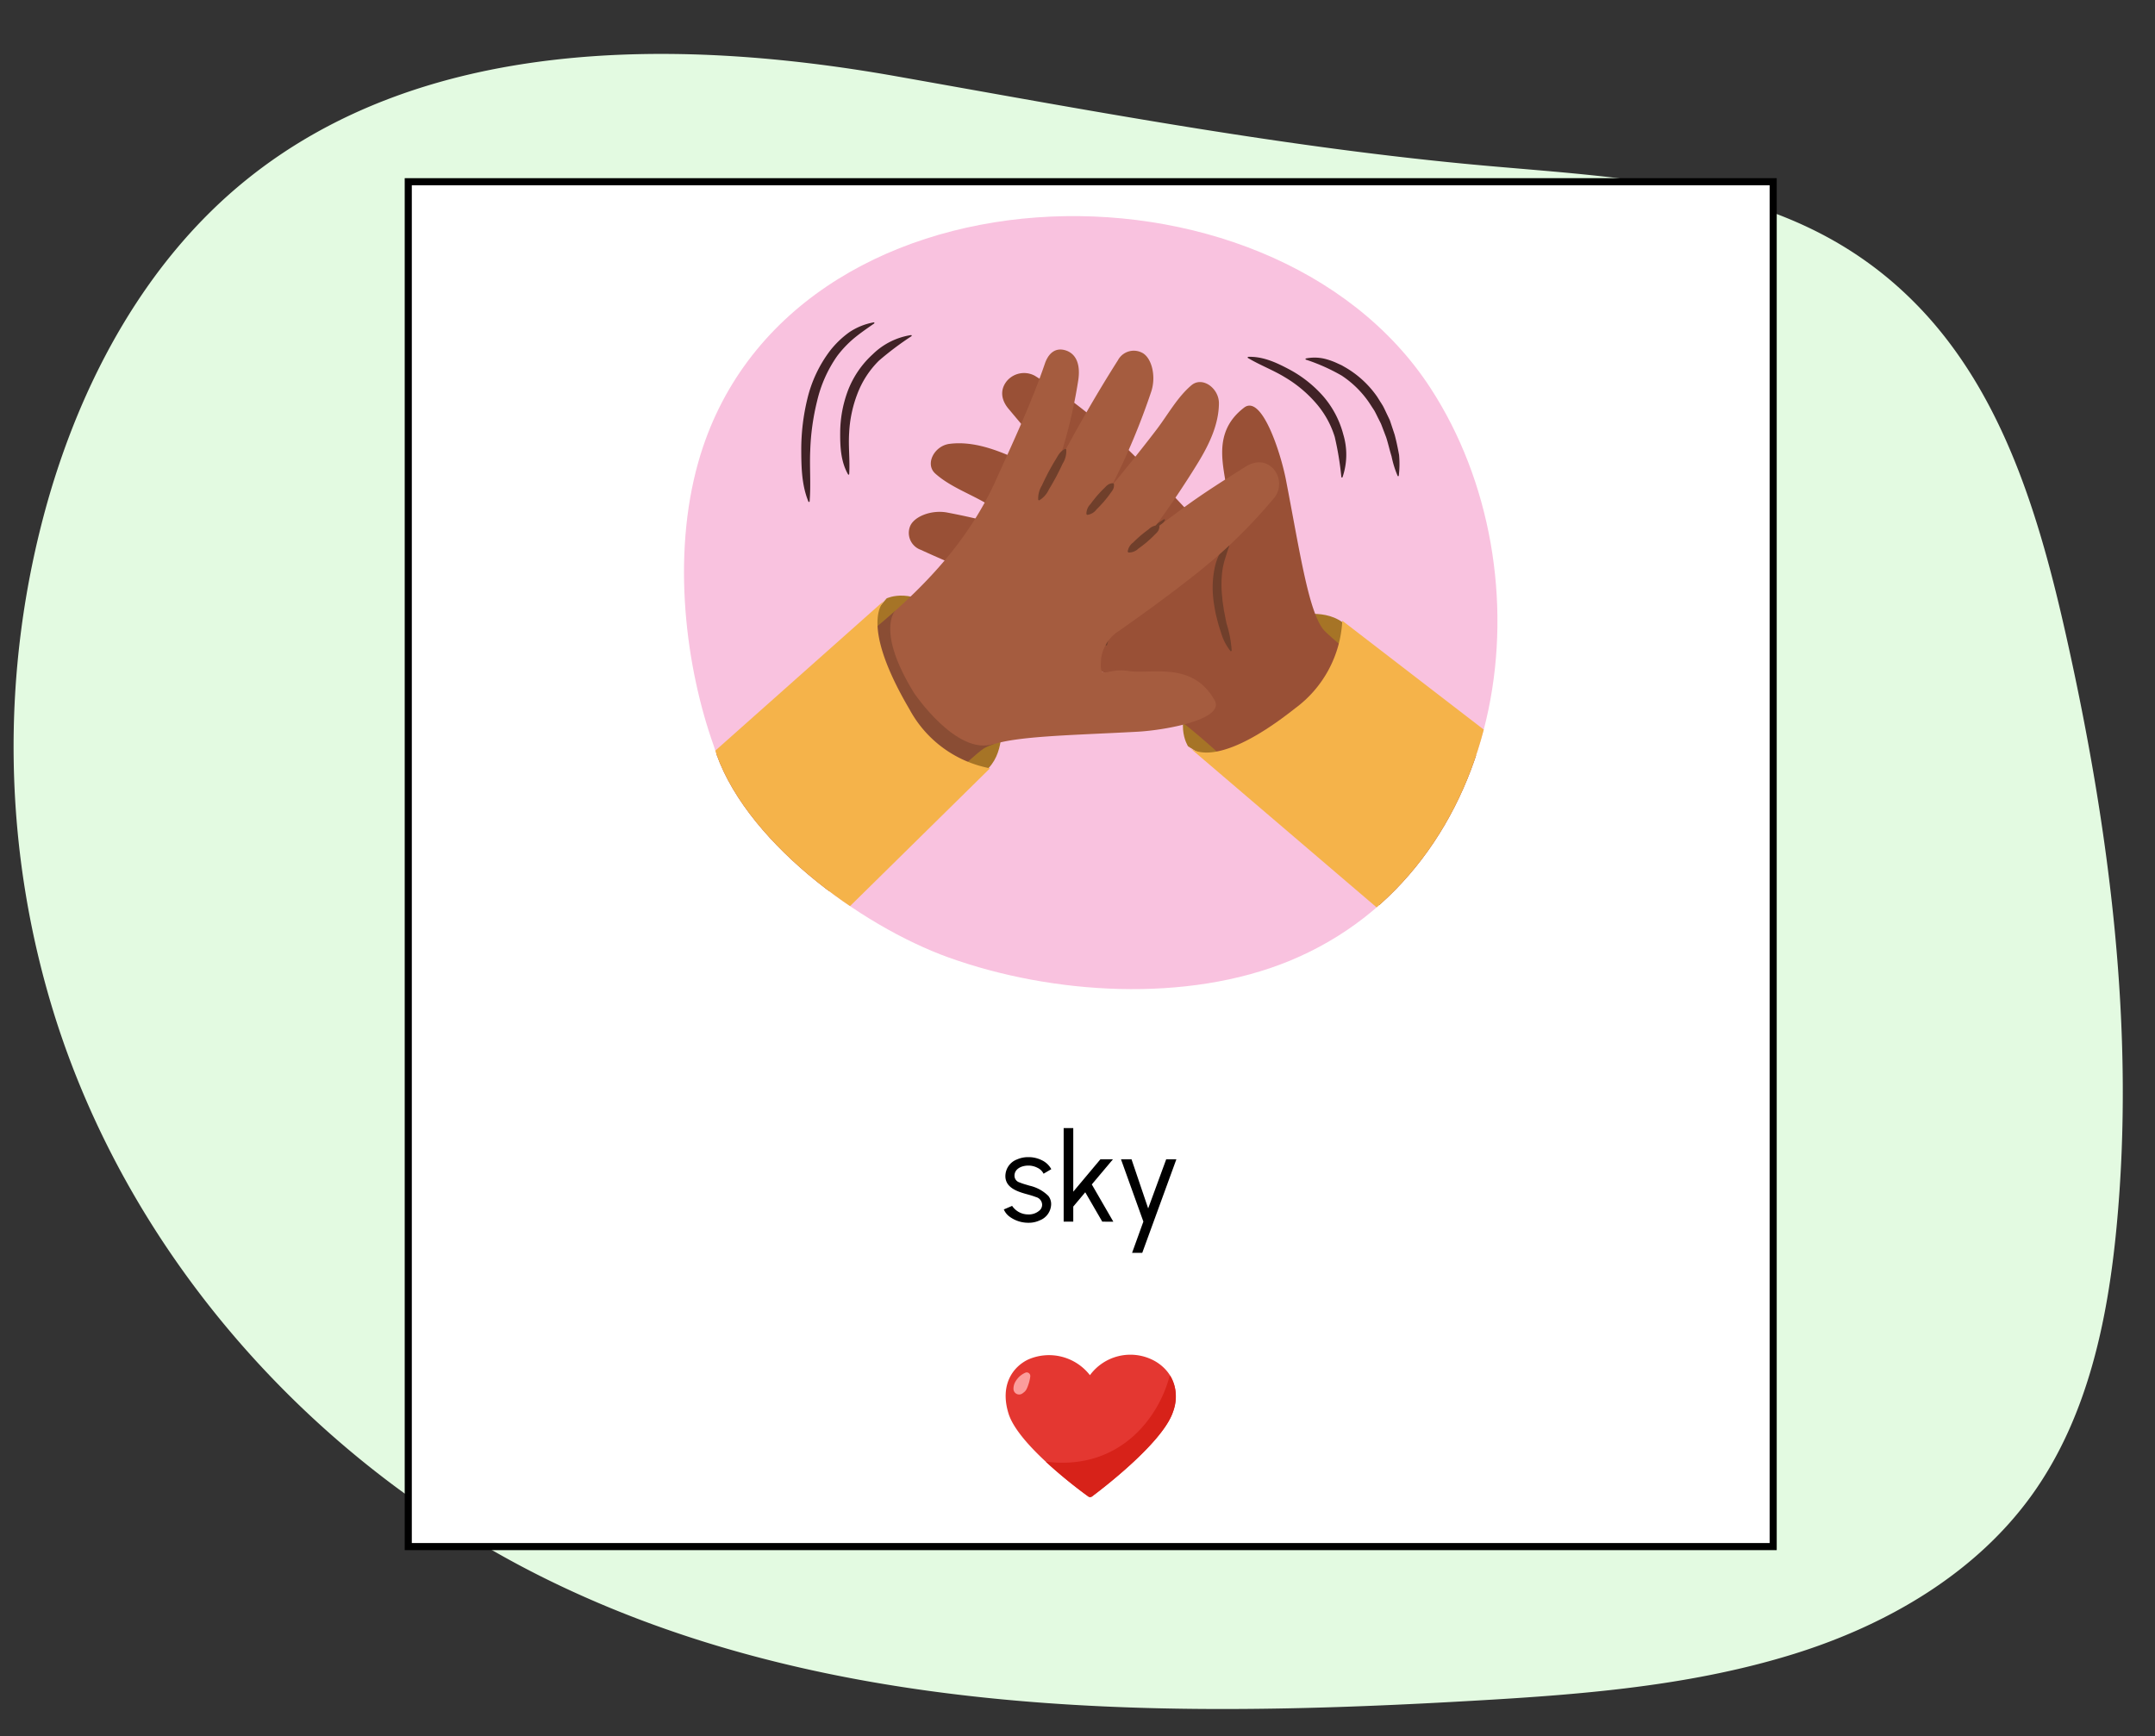 <svg id="b8549ee0-68aa-40d5-a645-13e91e85bd21" data-name="Layer 1" xmlns="http://www.w3.org/2000/svg" xmlns:xlink="http://www.w3.org/1999/xlink" width="380" height="306.202" viewBox="0 0 380 306.202"><rect x="0" y="0" width="380" height="306.202" fill="#333333" stroke="none"/><defs><clipPath id="b584bd6c-5855-41cb-a71e-812728c5d634"><path d="M125.853,131.5c4.833,16.431,25.9,31.777,41.453,37.354,18.259,6.548,42.01,8.036,60.106.575,39.012-16.084,46.176-68.274,24.8-101.045-28.4-43.53-113.767-40.941-129.072,13.086C118.365,98.314,120.971,117.833,125.853,131.5Z" style="fill:none"/></clipPath><clipPath id="f7120eab-a7b5-47cb-bf8f-f7e80e418fff"><path d="M197.124,63.534c-3.793,5.961-7.271,12.08-10.6,18.328a90.235,90.235,0,0,0,3.629-14.936c.455-3.345-.865-4.793-2.435-5.194-1.729-.442-2.881.669-3.469,2.387-2.388,6.986-5.6,13.815-8.62,20.52-9.861,21.881-31.614,32.574-48.7,47.816q-.836.745-1.656,1.5c-3.886,3.6-10.582,9.409-10.582,9.409s9.962,34.3,9.871,34.5c0,0,45.341-43.633,48.87-45.852s14.442-2.284,27.117-2.977c4.956-.271,15.546-2.174,13.626-5.563-3.935-6.948-11.146-4.527-15.216-5.149s-5.132,2-4.789-2.173a6.882,6.882,0,0,1,2.558-4.491q3.915-2.717,7.752-5.556c3.557-2.634,7.07-5.321,10.429-8.231a93.241,93.241,0,0,0,9.864-10.181,3.976,3.976,0,0,0-.284-5.072c-1.405-1.44-3.2-1.358-4.83-.335-3.682,2.308-7.331,4.6-10.859,7.185-2.027,1.483-4.04,2.987-6.059,4.482.547-.642,1.087-1.316,1.62-2.036,2.126-2.873,5.137-7.424,6.988-10.482,1.9-3.13,3.562-6.627,3.59-10.3.02-2.677-2.923-4.82-4.845-3.2-2.462,2.079-4.141,5.163-6.085,7.728-1.869,2.465-3.806,4.884-5.751,7.29q-1.077,1.332-2.178,2.646a124,124,0,0,0,6.921-16.535c.908-2.745.072-5.969-1.572-6.838A3.167,3.167,0,0,0,197.124,63.534Z" style="fill:#a55c3f"/></clipPath></defs><path d="M256.14,300.115c20.189-1.111,40.818-2.424,60.237-8.473,16.362-5.1,32-14.162,41.974-28.1,9.692-13.55,13.284-30.518,14.866-47.1,3.32-34.8-1.2-69.949-8.827-104.067-4.679-20.936-11.03-42.527-25.839-58.048-21.765-22.814-51.308-22.651-80.389-25.459-33.638-3.248-66.869-9.522-100.116-15.418C118.72,6.473,74.452,6.625,43.4,31.739,25.879,45.907,14.608,66.673,8.42,88.338A159,159,0,0,0,9.914,179.99c13.723,42.719,46.186,78.641,86.435,98.471C145.119,302.488,201.853,303.1,256.14,300.115Z" style="fill:#e3fae1"/><rect x="71.991" y="32.045" width="240.681" height="240.681" style="fill:#fff;stroke:#000;stroke-miterlimit:10;stroke-width:1.25px"/><path d="M177.965,214.505a3.059,3.059,0,0,1-.957-1.232l1.464-.627a3.4,3.4,0,0,0,2.838,1.507,2.8,2.8,0,0,0,2.112-.814,1.355,1.355,0,0,0,.341-.924,1.434,1.434,0,0,0-1.078-1.32,12.763,12.763,0,0,0-1.232-.4l-.22-.066c-1.716-.45-2.816-.924-3.465-1.748a2.419,2.419,0,0,1-.485-1.529,3.158,3.158,0,0,1,2.047-2.895,4.828,4.828,0,0,1,1.991-.406,5.19,5.19,0,0,1,2.442.572,3.679,3.679,0,0,1,1.617,1.551l-1.364.8a2.239,2.239,0,0,0-1.056-1.034,3.457,3.457,0,0,0-1.595-.4c-1.375,0-2.475.66-2.475,1.771a1.231,1.231,0,0,0,.891,1.2,10.817,10.817,0,0,0,1.133.384l.627.188a6.84,6.84,0,0,1,3.312,1.8,2.272,2.272,0,0,1,.5,1.473v.033a3.131,3.131,0,0,1-2.025,2.817,4.524,4.524,0,0,1-1.958.418A5.567,5.567,0,0,1,177.965,214.505Z"/><path d="M194.367,215.429l-3-5.182-2.113,2.52v2.662h-1.694v-16.5h1.694v11.211l4.786-5.71h2.212l-3.73,4.433,3.795,6.568Z"/><path d="M207.436,204.428l-6.018,16.5h-1.793l1.991-5.513-3.949-10.99h1.858l2.938,8.669,3.18-8.669Z"/><g id="a0a4c0e0-1fc6-4213-a4bb-e3d415ca1cf4" data-name="heart"><path d="M181.287,239.745a9.135,9.135,0,0,1,10.905,2.756,8.851,8.851,0,0,1,10.879-2.779c2.766,1.278,5.408,4.488,3.741,9.323-1.973,5.726-13.757,14.471-14.258,14.841a.555.555,0,0,1-.651,0c-.5-.359-12.266-8.816-14.065-14.616C176.272,244.228,178.593,241.043,181.287,239.745Z" style="fill:#e43731"/><path d="M181.672,242.749a7.338,7.338,0,0,1-.37,1.515,4.684,4.684,0,0,1-.264.649,1.729,1.729,0,0,1-.391.531l-.323.251a1,1,0,0,1-1.613-.83,2.457,2.457,0,0,1,.2-.944,3.312,3.312,0,0,1,.471-.761,3.6,3.6,0,0,1,1.433-1.1.629.629,0,0,1,.858.656Z" style="fill:#fb9d9c"/><path d="M181.287,239.745a9.135,9.135,0,0,1,10.905,2.756,8.851,8.851,0,0,1,10.879-2.779c2.766,1.278,5.408,4.488,3.741,9.323-1.973,5.726-13.757,14.471-14.258,14.841a.555.555,0,0,1-.651,0c-.5-.359-12.266-8.816-14.065-14.616C176.272,244.228,178.593,241.043,181.287,239.745Z" style="fill:none"/><path d="M206.812,249.045a7.341,7.341,0,0,0-.472-6.457c-.053.084-.108.16-.157.256-1.956,7.282-8.875,16.539-21.784,14.905a84.585,84.585,0,0,0,7.5,6.142.555.555,0,0,0,.651,0C193.055,263.516,204.839,254.771,206.812,249.045Z" style="fill:#d72219"/></g><path d="M125.853,131.5c4.833,16.431,25.9,31.777,41.453,37.354,18.259,6.548,42.01,8.036,60.106.575,39.012-16.084,46.176-68.274,24.8-101.045-28.4-43.53-113.767-40.941-129.072,13.086C118.365,98.314,120.971,117.833,125.853,131.5Z" style="fill:#f9c2df"/><g style="clip-path:url(#b584bd6c-5855-41cb-a71e-812728c5d634)"><path d="M209.5,131.607s-2.91-4.312,1.656-10.461,16.577-12.39,16.577-12.39,5.349-1.634,8.933.938l4.229,10.614L221.861,139.37Z" style="fill:#a67426"/><path d="M162.334,96.945c6.424,2.943,12.961,5.552,19.606,8a90.244,90.244,0,0,0-15.292-1.554c-3.376.006-4.63,1.512-4.812,3.122-.2,1.773,1.056,2.762,2.838,3.11,7.247,1.411,14.45,3.658,21.506,5.735,23.023,6.779,36.588,26.867,54.023,41.714q.852.726,1.717,1.436c4.1,3.356,10.767,9.2,10.767,9.2s32.615-14.555,32.822-14.492c0,0-49.42-38.954-52.1-42.146s-4.236-13.994-6.654-26.456c-.946-4.873-4.279-15.1-7.373-12.738-6.345,4.848-2.962,11.66-3.022,15.777s2.678,4.811-1.5,5.041a6.878,6.878,0,0,1-4.8-1.921q-3.226-3.505-6.563-6.919c-3.1-3.164-6.237-6.277-9.579-9.207a93.366,93.366,0,0,0-11.434-8.38,3.976,3.976,0,0,0-4.986.975c-1.234,1.588-.908,3.353.329,4.83,2.789,3.332,5.563,6.633,8.6,9.775,1.746,1.805,3.51,3.595,5.268,5.39-.712-.454-1.453-.9-2.239-1.327-3.137-1.714-8.057-4.074-11.339-5.49-3.359-1.45-7.051-2.622-10.694-2.148-2.656.345-4.376,3.553-2.5,5.236,2.4,2.154,5.681,3.4,8.488,4.972,2.7,1.514,5.358,3.1,8.007,4.7q1.465.883,2.919,1.8a123.944,123.944,0,0,0-17.326-4.6c-2.843-.525-5.923.744-6.559,2.492A3.167,3.167,0,0,0,162.334,96.945Z" style="fill:#995036"/><path d="M179.14,103.822a4.138,4.138,0,0,1,2.6.294c.817.237,1.617.521,2.419.8.792.308,1.584.611,2.361.958a4.365,4.365,0,0,1,2.182,1.448l-.067.183a4.372,4.372,0,0,1-2.6-.3c-.817-.237-1.619-.517-2.422-.792-.792-.306-1.587-.605-2.364-.951a4.134,4.134,0,0,1-2.179-1.455Z" style="fill:#703f2b"/><path d="M184.026,94.661a2.28,2.28,0,0,1,1.849.46c.536.276,1.045.6,1.557.91.5.34.993.677,1.465,1.052a2.4,2.4,0,0,1,1.181,1.492l-.1.163a2.4,2.4,0,0,1-1.845-.465c-.536-.277-1.048-.592-1.561-.9-.5-.339-1-.672-1.469-1.047s-1.027-.624-1.177-1.5Z" style="fill:#703f2b"/><path d="M190.322,85.688c.881-.086,1.257.389,1.747.738s.934.749,1.388,1.137c.434.412.869.821,1.275,1.264a2.381,2.381,0,0,1,.925,1.652l-.129.145a2.38,2.38,0,0,1-1.743-.743c-.483-.356-.937-.746-1.393-1.132-.434-.411-.873-.816-1.279-1.259s-.912-.773-.92-1.658Z" style="fill:#703f2b"/><path d="M209.5,131.607s3.933,5.11,18.863-6.694a20.467,20.467,0,0,0,8.33-15.459l41.96,32.3-25.236,27.376Z" style="fill:#f5b34a"/><path d="M205.448,91.678c-1.061,1.883-2.449,3.364-3.616,5.069a39.358,39.358,0,0,0-3.087,5.305,30.806,30.806,0,0,0-2.174,5.713l-.377,1.484c-.079.5-.178,1-.279,1.507a28.429,28.429,0,0,1-.736,3.054h-.195a13.292,13.292,0,0,1,.212-6.385,27.116,27.116,0,0,1,2.114-6.067,32.513,32.513,0,0,1,3.366-5.453,14.055,14.055,0,0,1,4.643-4.373Z" style="fill:#703f2b"/><path d="M216.779,96.262c-.293.776-.518,1.492-.738,2.219a13.08,13.08,0,0,0-.506,2.223,19.145,19.145,0,0,0-.01,4.639c.043.78.2,1.556.3,2.336.175.771.288,1.555.473,2.328a19.55,19.55,0,0,1,.889,4.763l-.182.069a9.289,9.289,0,0,1-1.29-2.137c-.318-.758-.528-1.556-.788-2.336-.229-.791-.423-1.6-.614-2.4-.122-.822-.307-1.632-.374-2.467a17.067,17.067,0,0,1,.186-5.033,10.333,10.333,0,0,1,.755-2.45,3.915,3.915,0,0,1,1.771-1.9Z" style="fill:#703f2b"/><g id="b997d190-0076-4c90-961d-ea172aeb7f7e" data-name="hphl7_04.203"><path d="M156.343,105.518s4.668-2.293,10.136,3.07S176.487,126.7,176.487,126.7s.888,5.522-2.15,8.721l-11.092,2.739L146.963,116.7Z" style="fill:#a67426"/><path d="M197.124,63.534c-3.793,5.961-7.271,12.08-10.6,18.328a90.235,90.235,0,0,0,3.629-14.936c.455-3.345-.865-4.793-2.435-5.194-1.729-.442-2.881.669-3.469,2.387-2.388,6.986-5.6,13.815-8.62,20.52-9.861,21.881-31.614,32.574-48.7,47.816q-.836.745-1.656,1.5c-3.886,3.6-10.582,9.409-10.582,9.409s9.962,34.3,9.871,34.5c0,0,45.341-43.633,48.87-45.852s14.442-2.284,27.117-2.977c4.956-.271,15.546-2.174,13.626-5.563-3.935-6.948-11.146-4.527-15.216-5.149s-5.132,2-4.789-2.173a6.882,6.882,0,0,1,2.558-4.491q3.915-2.717,7.752-5.556c3.557-2.634,7.07-5.321,10.429-8.231a93.241,93.241,0,0,0,9.864-10.181,3.976,3.976,0,0,0-.284-5.072c-1.405-1.44-3.2-1.358-4.83-.335-3.682,2.308-7.331,4.6-10.859,7.185-2.027,1.483-4.04,2.987-6.059,4.482.547-.642,1.087-1.316,1.62-2.036,2.126-2.873,5.137-7.424,6.988-10.482,1.9-3.13,3.562-6.627,3.59-10.3.02-2.677-2.923-4.82-4.845-3.2-2.462,2.079-4.141,5.163-6.085,7.728-1.869,2.465-3.806,4.884-5.751,7.29q-1.077,1.332-2.178,2.646a124,124,0,0,0,6.921-16.535c.908-2.745.072-5.969-1.572-6.838A3.167,3.167,0,0,0,197.124,63.534Z" style="fill:#a55c3f"/><g style="clip-path:url(#f7120eab-a7b5-47cb-bf8f-f7e80e418fff)"><path d="M157.823,107.732s-3.37,3.557,3.349,14.463c0,0,7.489,11.148,14.015,9l-6.79,7.328L148.5,126.788l1.236-14.779Z" style="fill:#703f2b;opacity:0.5"/></g><path d="M188.014,79.242a4.133,4.133,0,0,1-.646,2.539c-.347.777-.737,1.531-1.122,2.288-.412.742-.822,1.485-1.271,2.208a4.36,4.36,0,0,1-1.733,1.963l-.171-.091a4.367,4.367,0,0,1,.652-2.536c.347-.777.733-1.533,1.116-2.291.411-.743.815-1.489,1.265-2.212s.765-1.515,1.739-1.96Z" style="fill:#703f2b"/><path d="M196.422,85.334c.1.881-.367,1.269-.708,1.769s-.733.953-1.114,1.418c-.405.444-.807.891-1.243,1.308a2.4,2.4,0,0,1-1.639.965l-.147-.126a2.4,2.4,0,0,1,.712-1.764c.348-.493.731-.957,1.11-1.423.4-.445.8-.895,1.238-1.312s.758-.933,1.644-.961Z" style="fill:#703f2b"/><path d="M204.451,92.8c-.035.885-.557,1.192-.97,1.63s-.87.822-1.316,1.22c-.467.373-.932.749-1.426,1.09a2.381,2.381,0,0,1-1.764.69l-.125-.148a2.378,2.378,0,0,1,.974-1.624c.419-.43.867-.826,1.312-1.225.466-.374.927-.754,1.422-1.1a2.262,2.262,0,0,1,1.768-.686Z" style="fill:#703f2b"/><path d="M156.343,105.518s-5.6,3.2,4.052,19.6a20.47,20.47,0,0,0,14.176,10.365l-37.73,37.152-23.67-28.74Z" style="fill:#f5b34a"/></g><path d="M220.114,62.924c2.6-.087,4.957,1.012,7.177,2.188a21.379,21.379,0,0,1,5.989,4.709,16.769,16.769,0,0,1,3.587,6.784,12.318,12.318,0,0,1-.128,7.532.112.112,0,0,1-.144.064.118.118,0,0,1-.07-.088,54.346,54.346,0,0,0-1.167-7.083,16.45,16.45,0,0,0-3.41-6.053,22.175,22.175,0,0,0-5.442-4.491c-2.051-1.248-4.277-2.064-6.438-3.352l-.007,0a.111.111,0,0,1-.038-.152A.112.112,0,0,1,220.114,62.924Z" style="fill:#402226"/><path d="M230.283,63.209a7.736,7.736,0,0,1,3.71.168,12.133,12.133,0,0,1,1.749.652l.851.389.811.468a17.553,17.553,0,0,1,5.435,5.07l.992,1.578c.3.543.542,1.111.814,1.666l.4.837c.113.286.2.582.3.872l.579,1.746c.316,1.179.563,2.376.781,3.57a17.566,17.566,0,0,1-.052,3.653.11.11,0,0,1-.21.03l0-.009a17.7,17.7,0,0,1-1.063-3.421c-.35-1.116-.593-2.257-.95-3.359l-.617-1.62c-.106-.269-.2-.543-.314-.806l-.386-.769c-.262-.509-.5-1.035-.779-1.53l-.934-1.431a17.6,17.6,0,0,0-4.814-4.728,33.51,33.51,0,0,0-6.3-2.811l-.011-.005a.11.11,0,0,1-.063-.143A.112.112,0,0,1,230.283,63.209Z" style="fill:#402226"/><path d="M149.537,83.646c-1.283-2.268-1.4-4.862-1.383-7.374a21.36,21.36,0,0,1,1.4-7.488,16.779,16.779,0,0,1,4.351-6.321,12.317,12.317,0,0,1,6.736-3.374.111.111,0,0,1,.123.1.115.115,0,0,1-.046.1,54.235,54.235,0,0,0-5.736,4.314,16.447,16.447,0,0,0-3.788,5.825,22.187,22.187,0,0,0-1.46,6.9c-.157,2.4.151,4.746.01,7.258V83.6a.111.111,0,0,1-.116.105A.116.116,0,0,1,149.537,83.646Z" style="fill:#402226"/><path d="M142.553,88.459c-1.186-2.9-1.249-6-1.263-9.045a37.9,37.9,0,0,1,1.09-9.147,22.833,22.833,0,0,1,3.979-8.412,16.629,16.629,0,0,1,3.392-3.263,11.32,11.32,0,0,1,4.31-1.745.11.11,0,0,1,.127.089.116.116,0,0,1-.049.111c-1.263.88-2.461,1.7-3.572,2.625a18.889,18.889,0,0,0-2.958,3.13,22.882,22.882,0,0,0-3.521,7.9,41.7,41.7,0,0,0-1.215,8.744c-.136,2.974.139,5.914-.109,8.971v0a.11.11,0,0,1-.211.033Z" style="fill:#402226"/></g></svg>